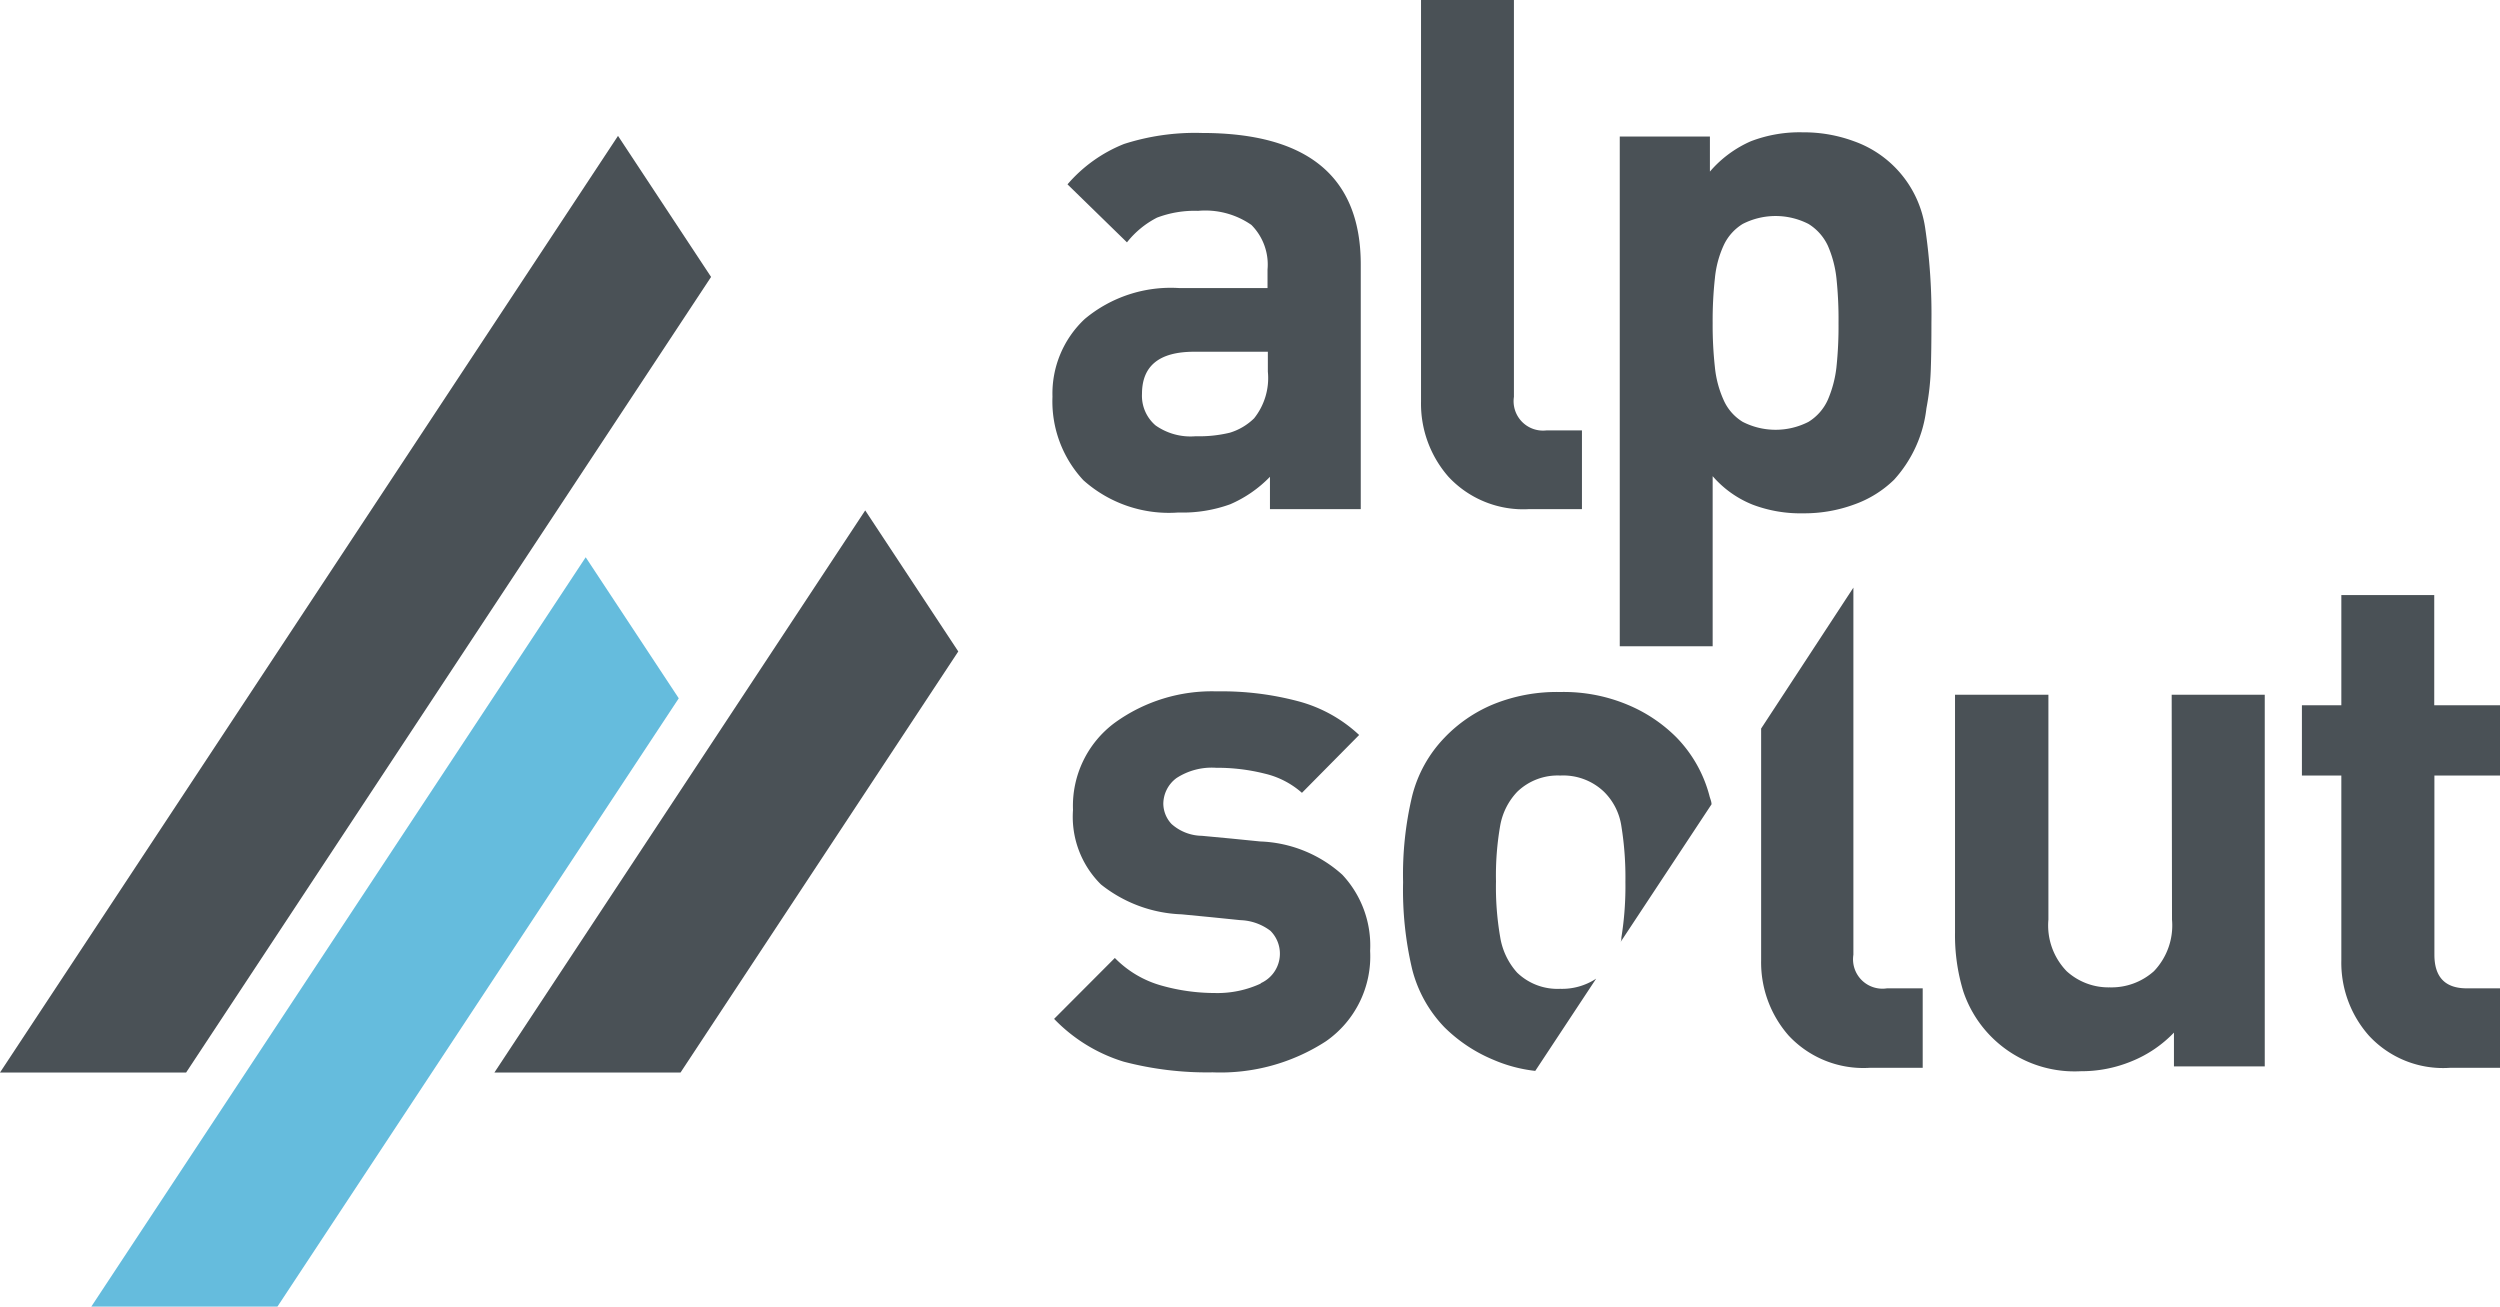 <svg xmlns="http://www.w3.org/2000/svg" viewBox="0 0 154.73 80.87"><defs><style>.cls-1{fill:#4a5156;}.cls-2{fill:#65bcdd;}</style></defs><g id="Livello_2" data-name="Livello 2"><g id="nav"><path class="cls-1" d="M78.6,31.51v-2a7.64,7.64,0,0,1-2.46,1.7,8.64,8.64,0,0,1-3.21.51,7.94,7.94,0,0,1-5.88-2,7.16,7.16,0,0,1-1.91-5.17,6.32,6.32,0,0,1,2-4.81A8.3,8.3,0,0,1,73,17.83h5.45V16.68a3.48,3.48,0,0,0-1-2.76,5,5,0,0,0-3.3-.87,6.55,6.55,0,0,0-2.54.42A5.65,5.65,0,0,0,69.75,15l-3.68-3.59a9,9,0,0,1,3.5-2.5,14.38,14.38,0,0,1,4.82-.68q9.83,0,9.83,8.14V31.51Zm-.13-9.74H73.91c-2.16,0-3.23.87-3.23,2.61a2.41,2.41,0,0,0,.84,1.95A3.76,3.76,0,0,0,74,27a8.09,8.09,0,0,0,2.12-.22,3.67,3.67,0,0,0,1.5-.89A4,4,0,0,0,78.47,23Z"></path><path class="cls-1" d="M94.65,31.51a6.32,6.32,0,0,1-5-2,6.86,6.86,0,0,1-1.7-4.65V0h5.75V24.56a1.82,1.82,0,0,0,2,2.08h2.21v4.87Z"></path><path class="cls-1" d="M119.5,22.88a15.33,15.33,0,0,1-.27,2.39,7.9,7.9,0,0,1-2,4.42,6.77,6.77,0,0,1-2.46,1.53,8.94,8.94,0,0,1-3.16.55,8.36,8.36,0,0,1-3.12-.53A6.42,6.42,0,0,1,106,29.47V40h-5.75V8.45h5.58v2.17a7.07,7.07,0,0,1,2.54-1.88,8.42,8.42,0,0,1,3.21-.55,8.94,8.94,0,0,1,3.16.55,6.72,6.72,0,0,1,4.41,5.35,36.53,36.53,0,0,1,.39,5.87C119.54,21.08,119.53,22.05,119.5,22.88Zm-5.84-5.67a6.87,6.87,0,0,0-.53-2,3.14,3.14,0,0,0-1.2-1.35,4.47,4.47,0,0,0-4.07,0,3.06,3.06,0,0,0-1.19,1.35,6.3,6.3,0,0,0-.53,2A24,24,0,0,0,106,20a23.72,23.72,0,0,0,.14,2.74,6.49,6.49,0,0,0,.53,2,3,3,0,0,0,1.19,1.37,4.47,4.47,0,0,0,4.07,0,3.08,3.08,0,0,0,1.2-1.37,7.08,7.08,0,0,0,.53-2,24,24,0,0,0,.13-2.74A24.26,24.26,0,0,0,113.66,17.21Z"></path><path class="cls-1" d="M78.06,60.86a6.38,6.38,0,0,1-2.88.6A12.21,12.21,0,0,1,71.89,61,6.46,6.46,0,0,1,69,59.29l-3.76,3.77a10.07,10.07,0,0,0,4.31,2.65,20.34,20.34,0,0,0,5.51.66,12,12,0,0,0,7-1.92,6.4,6.4,0,0,0,2.74-5.6,6.41,6.41,0,0,0-1.72-4.71A8,8,0,0,0,78,52.08L76.2,51.9l-1.81-.17A2.88,2.88,0,0,1,72.51,51,1.86,1.86,0,0,1,72,49.73a2,2,0,0,1,.81-1.57,4,4,0,0,1,2.46-.64,12,12,0,0,1,3,.36,5.3,5.3,0,0,1,2.31,1.19l3.54-3.58a8.82,8.82,0,0,0-3.74-2.08,18.42,18.42,0,0,0-5.07-.62,10.25,10.25,0,0,0-6.31,1.94,6.4,6.4,0,0,0-2.59,5.4,5.89,5.89,0,0,0,1.73,4.61,8.48,8.48,0,0,0,5,1.85l1.86.18,1.77.18a3.25,3.25,0,0,1,1.86.66,2,2,0,0,1-.62,3.25Z"></path><path class="cls-1" d="M103.74,45.62a9.31,9.31,0,0,0-3-2,10.22,10.22,0,0,0-4.18-.79,10.43,10.43,0,0,0-4.16.77,8.87,8.87,0,0,0-3,2.06,8,8,0,0,0-2,3.61,21,21,0,0,0-.56,5.33,21.32,21.32,0,0,0,.56,5.38,8,8,0,0,0,2,3.6,9.44,9.44,0,0,0,3,2,9.08,9.08,0,0,0,2.62.7l3.77-5.71a3.83,3.83,0,0,1-2.23.63,3.6,3.6,0,0,1-2.66-1A4.31,4.31,0,0,1,92.85,58a18.08,18.08,0,0,1-.26-3.45,17.94,17.94,0,0,1,.26-3.45A4.06,4.06,0,0,1,93.91,49a3.6,3.6,0,0,1,2.66-1,3.65,3.65,0,0,1,2.7,1,3.75,3.75,0,0,1,1.08,2.13,19.86,19.86,0,0,1,.25,3.45,20,20,0,0,1-.25,3.45c0,.11,0,.21-.08.32l5.66-8.57c0-.18-.09-.36-.13-.53A8.13,8.13,0,0,0,103.74,45.62Z"></path><path class="cls-1" d="M114.71,59.09V36.37L109,45.09V59.44a6.86,6.86,0,0,0,1.7,4.65,6.32,6.32,0,0,0,5,2H119V61.17h-2.21A1.82,1.82,0,0,1,114.71,59.09Z"></path><path class="cls-1" d="M134.43,56.92a4.1,4.1,0,0,1-1.12,3.19,3.94,3.94,0,0,1-2.73,1,3.84,3.84,0,0,1-2.67-1,4.07,4.07,0,0,1-1.13-3.19V43H121V57.72a11.88,11.88,0,0,0,.51,3.63,7.26,7.26,0,0,0,7.28,4.95,8.12,8.12,0,0,0,3.15-.62,7.55,7.55,0,0,0,2.61-1.77V66h5.62V43h-5.76Z"></path><path class="cls-1" d="M154.73,48V43.65h-4.07V36.83h-5.75v6.82h-2.44V48h2.44V59.44a6.81,6.81,0,0,0,1.7,4.65,6.24,6.24,0,0,0,5,2h3.14V61.17h-2.08c-1.33,0-2-.69-2-2.08V48Z"></path><polygon class="cls-1" points="38.25 8.41 0 66.38 11.52 66.38 44.01 17.14 38.25 8.41"></polygon><polygon class="cls-1" points="53.55 31.59 30.6 66.38 38.14 66.38 38.36 66.38 42.12 66.38 59.31 40.32 53.55 31.59"></polygon><polygon class="cls-2" points="36.25 34.49 5.65 80.87 17.17 80.87 42.01 43.22 36.25 34.49"></polygon></g></g></svg>